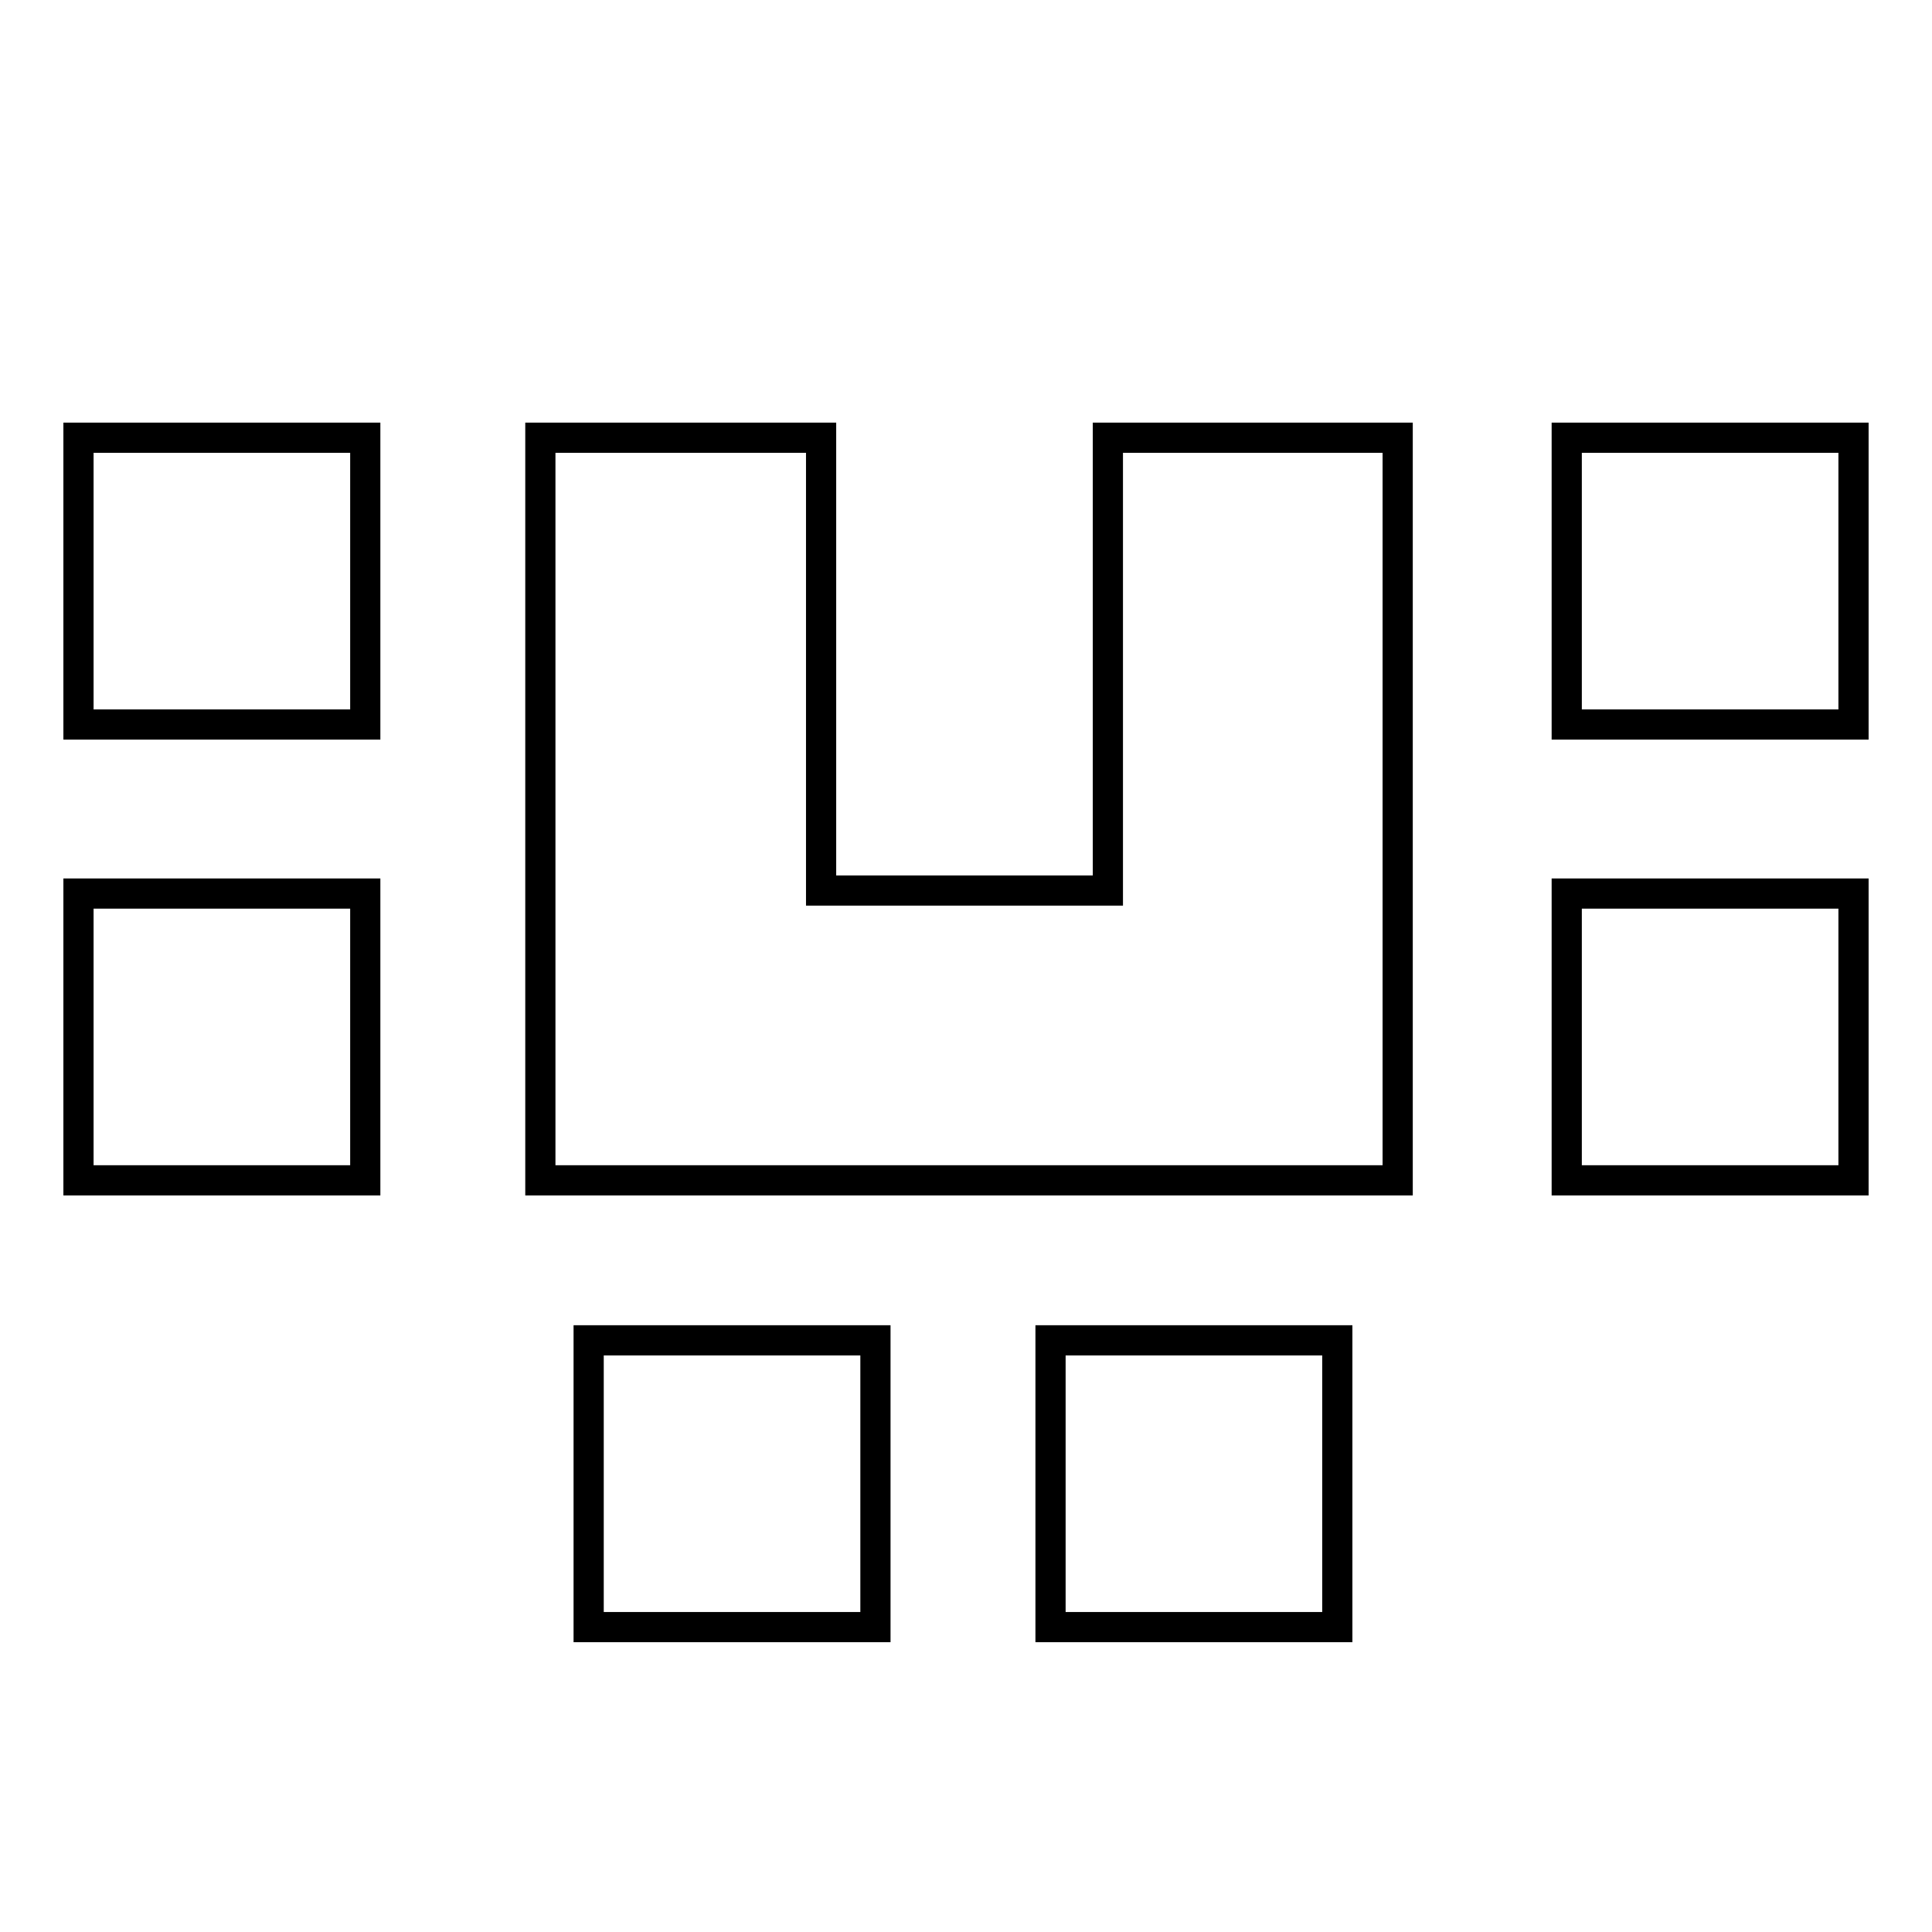 <?xml version="1.0" encoding="utf-8"?>
<!-- Generator: Adobe Illustrator 18.0.0, SVG Export Plug-In . SVG Version: 6.00 Build 0)  -->
<!DOCTYPE svg PUBLIC "-//W3C//DTD SVG 1.1//EN" "http://www.w3.org/Graphics/SVG/1.1/DTD/svg11.dtd">
<svg version="1.1" id="Layer_1" xmlns="http://www.w3.org/2000/svg" xmlns:xlink="http://www.w3.org/1999/xlink" x="0px" y="0px"
	 viewBox="0 0 64 64" enable-background="new 0 0 64 64" xml:space="preserve">
<rect x="19.5" y="44.4" fill="none" stroke="#000000" stroke-miterlimit="10" width="9.5" height="9.5"/>
<rect x="51.9" y="14.5" fill="none" stroke="#000000" stroke-miterlimit="10" width="9.5" height="9.5"/>
<polygon fill="none" stroke="#000000" stroke-miterlimit="10" points="17.9,14.5 17.9,39.1 46.3,39.1 46.3,14.5 36.7,14.5 
	36.7,29.5 27.2,29.5 27.2,14.5 "/>
<rect x="51.9" y="29.6" fill="none" stroke="#000000" stroke-miterlimit="10" width="9.5" height="9.5"/>
<rect x="2.6" y="14.5" fill="none" stroke="#000000" stroke-miterlimit="10" width="9.5" height="9.5"/>
<rect x="2.6" y="29.6" fill="none" stroke="#000000" stroke-miterlimit="10" width="9.5" height="9.5"/>
<rect x="34.8" y="44.4" fill="none" stroke="#000000" stroke-miterlimit="10" width="9.5" height="9.5"/>
</svg>
